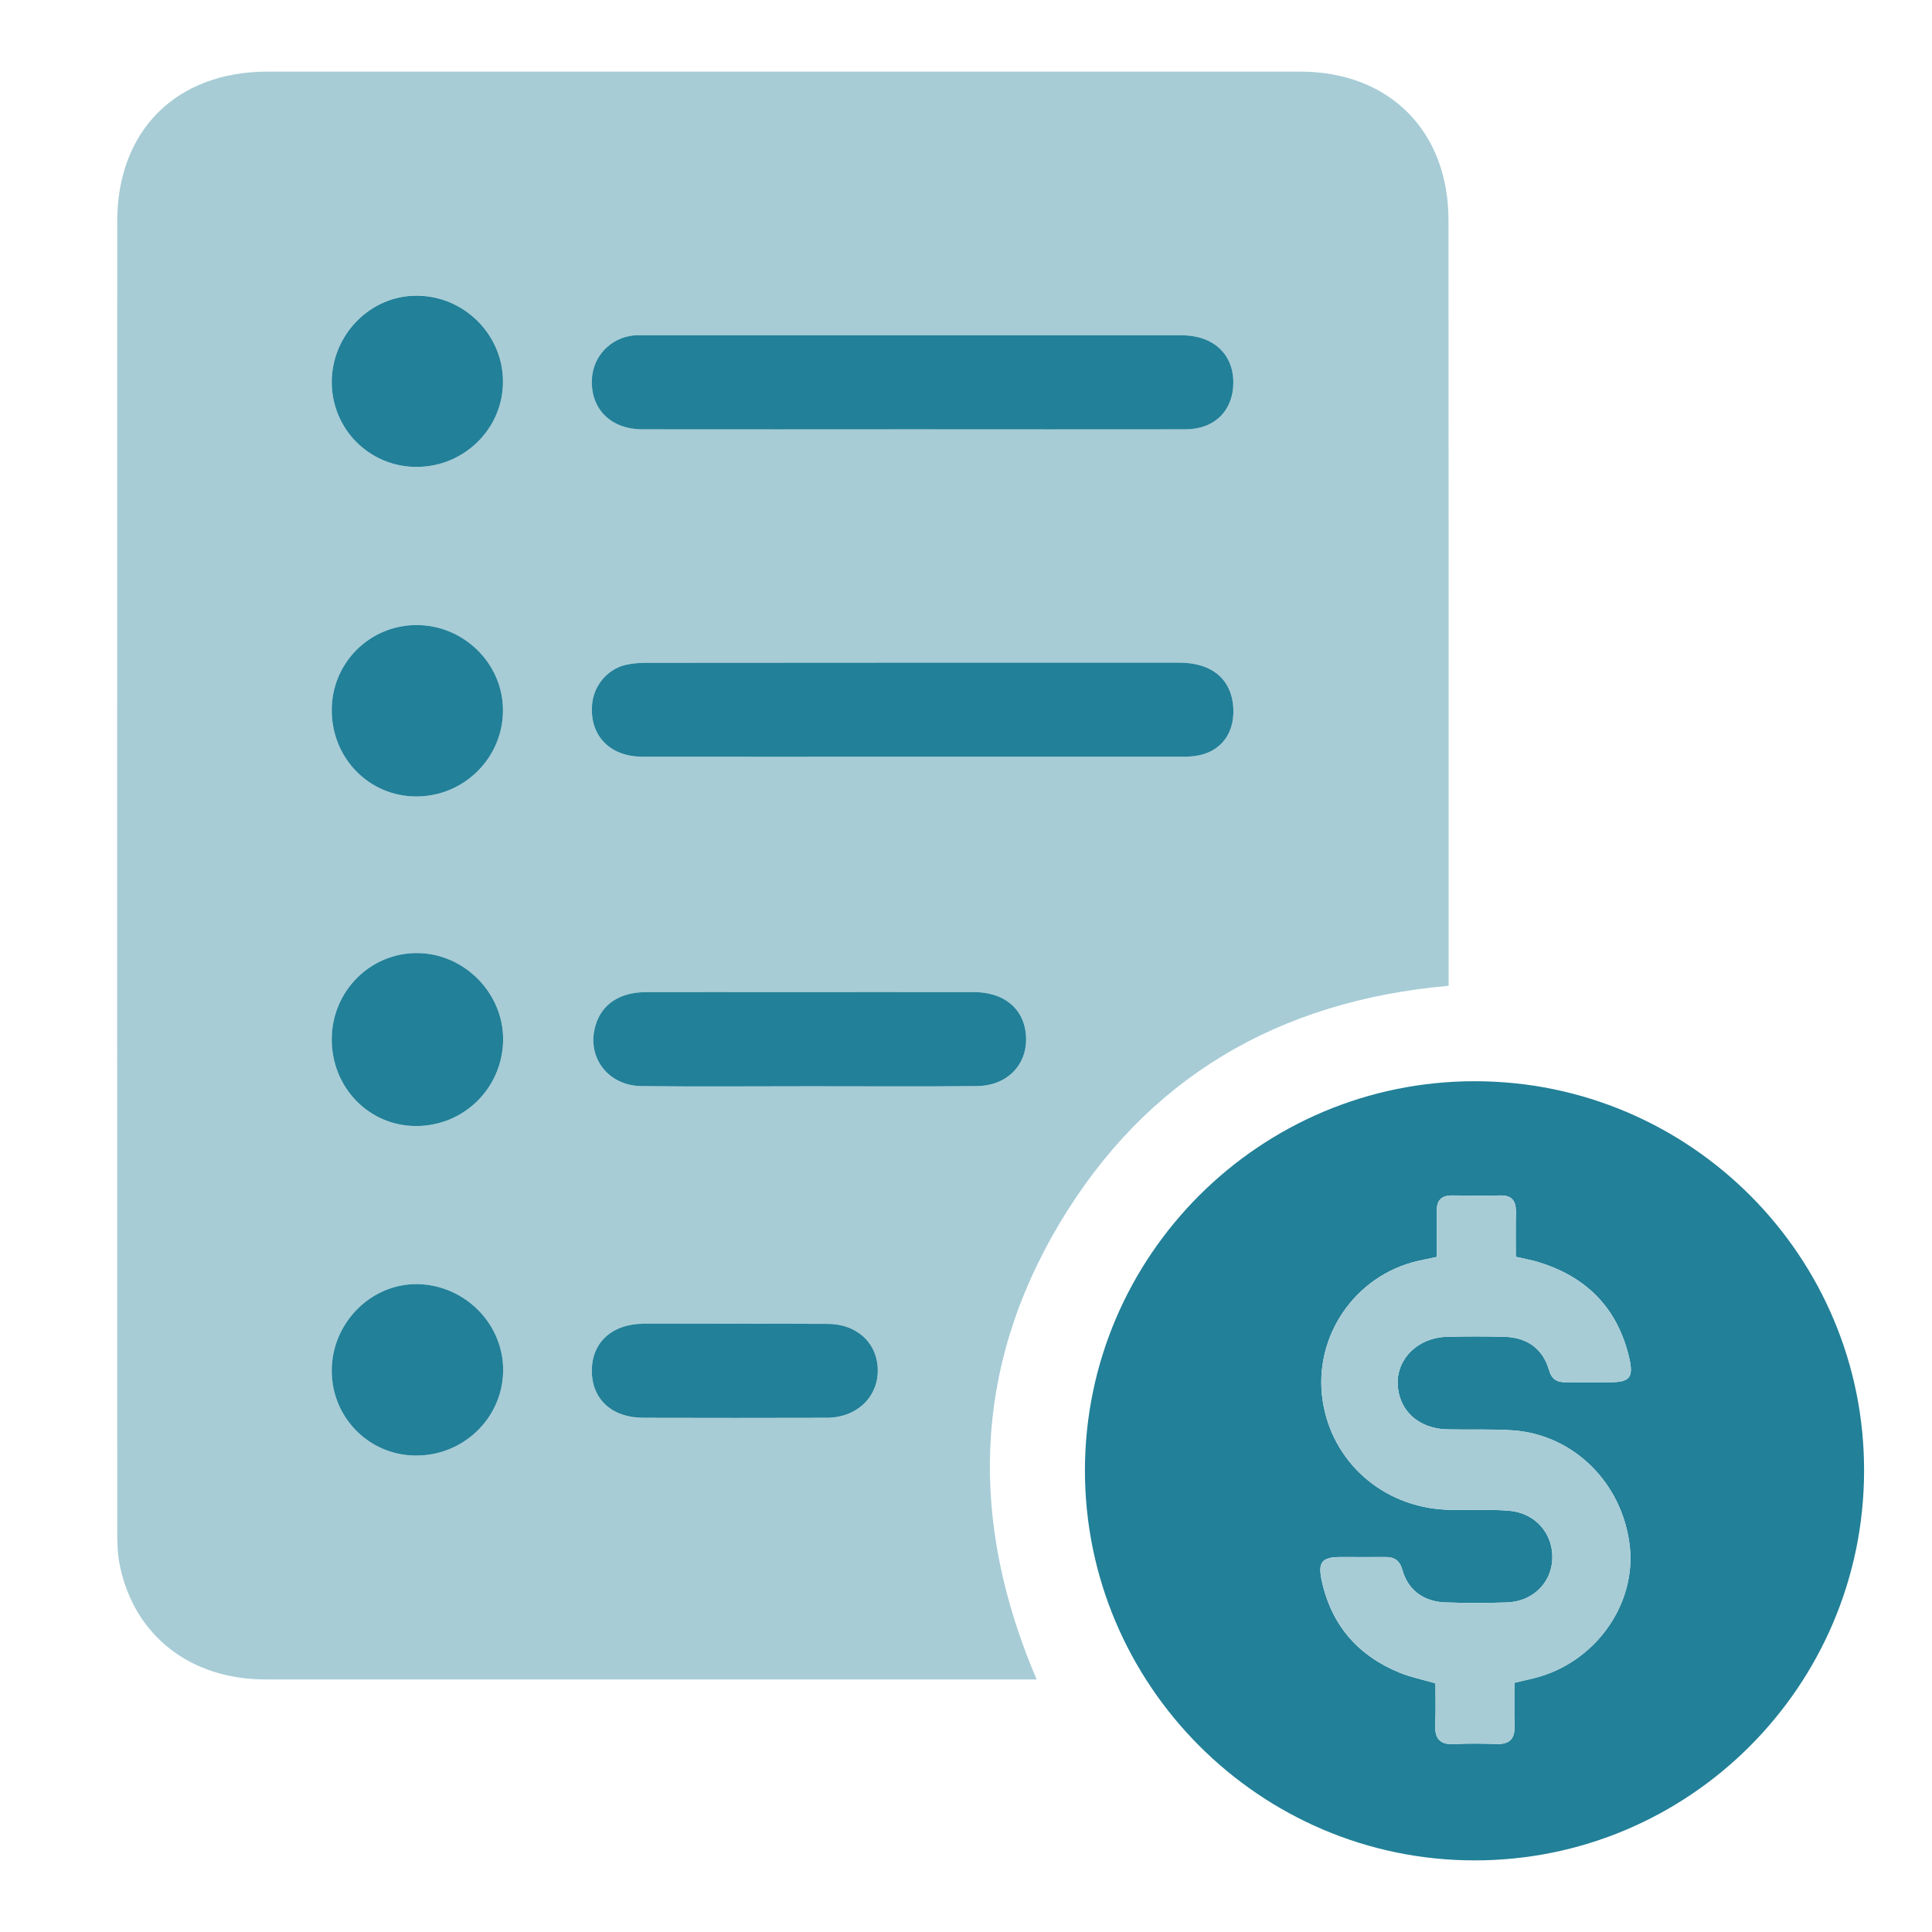 <svg xmlns="http://www.w3.org/2000/svg" xmlns:xlink="http://www.w3.org/1999/xlink" width="60" zoomAndPan="magnify" viewBox="0 0 45 45" height="60" preserveAspectRatio="xMidYMid meet" version="1.0"><path fill="#a7ccd6" d="M 24.145 39.117 C 23.984 39.117 23.867 39.117 23.746 39.117 C 17.887 39.117 12.027 39.117 6.168 39.117 C 4.43 39.113 3.129 38.094 2.793 36.473 C 2.738 36.215 2.73 35.941 2.73 35.676 C 2.73 25.504 2.727 15.332 2.73 5.16 C 2.73 3.035 4.109 1.668 6.234 1.668 C 14.25 1.668 22.266 1.668 30.281 1.668 C 32.355 1.668 33.738 3.047 33.738 5.129 C 33.742 10.941 33.742 16.75 33.742 22.562 C 33.742 22.691 33.742 22.82 33.742 22.961 C 29.773 23.312 26.699 25.109 24.676 28.5 C 22.652 31.898 22.582 35.461 24.145 39.117 Z M 21.289 10 C 23.395 10 25.5 10.004 27.609 10 C 28.285 9.996 28.723 9.566 28.727 8.918 C 28.73 8.246 28.258 7.809 27.512 7.809 C 23.348 7.809 19.184 7.809 15.02 7.809 C 14.934 7.809 14.848 7.805 14.766 7.812 C 14.211 7.867 13.801 8.309 13.785 8.859 C 13.766 9.539 14.238 9.996 14.969 10 C 17.074 10.004 19.184 10 21.289 10 Z M 21.277 17.625 C 23.297 17.625 25.32 17.625 27.344 17.625 C 27.465 17.625 27.586 17.629 27.707 17.621 C 28.363 17.59 28.758 17.148 28.727 16.5 C 28.691 15.824 28.234 15.434 27.461 15.434 C 23.332 15.434 19.203 15.434 15.074 15.438 C 14.906 15.438 14.73 15.449 14.57 15.488 C 14.133 15.594 13.82 15.988 13.789 16.438 C 13.742 17.137 14.207 17.621 14.957 17.625 C 17.062 17.629 19.168 17.625 21.277 17.625 Z M 18.875 25.301 C 20.164 25.301 21.457 25.309 22.746 25.297 C 23.488 25.293 23.973 24.758 23.891 24.055 C 23.824 23.48 23.375 23.113 22.703 23.109 C 21.215 23.105 19.73 23.109 18.246 23.109 C 17.176 23.109 16.105 23.105 15.035 23.109 C 14.43 23.113 14.02 23.391 13.875 23.871 C 13.648 24.602 14.145 25.289 14.934 25.297 C 16.246 25.312 17.559 25.301 18.875 25.301 Z M 17.082 30.832 C 16.391 30.832 15.695 30.832 15.004 30.836 C 14.254 30.836 13.781 31.266 13.785 31.938 C 13.789 32.594 14.258 33.023 14.984 33.027 C 16.406 33.027 17.832 33.027 19.254 33.027 C 19.945 33.023 20.449 32.551 20.445 31.918 C 20.441 31.285 19.965 30.84 19.273 30.836 C 18.543 30.832 17.812 30.836 17.082 30.832 Z M 9.715 22.199 C 8.617 22.195 7.734 23.086 7.727 24.195 C 7.719 25.32 8.578 26.219 9.676 26.227 C 10.793 26.238 11.699 25.352 11.719 24.234 C 11.734 23.137 10.816 22.203 9.715 22.199 Z M 9.668 33.902 C 10.777 33.918 11.691 33.047 11.719 31.957 C 11.746 30.855 10.84 29.93 9.727 29.91 C 8.652 29.891 7.738 30.801 7.727 31.906 C 7.715 33 8.582 33.891 9.668 33.902 Z M 7.727 16.547 C 7.73 17.668 8.605 18.555 9.703 18.551 C 10.816 18.551 11.727 17.637 11.715 16.527 C 11.707 15.441 10.785 14.547 9.684 14.559 C 8.594 14.57 7.723 15.453 7.727 16.547 Z M 9.691 10.875 C 10.797 10.883 11.707 9.996 11.715 8.91 C 11.727 7.801 10.816 6.887 9.703 6.883 C 8.625 6.883 7.73 7.793 7.727 8.898 C 7.727 9.992 8.602 10.871 9.691 10.875 Z M 9.691 10.875 " fill-opacity="1" fill-rule="nonzero"/><path fill="#228098" d="M 34.352 25.184 C 39.367 25.184 43.438 29.27 43.418 34.277 C 43.402 39.277 39.34 43.336 34.344 43.332 C 29.344 43.332 25.262 39.238 25.27 34.234 C 25.281 29.242 29.355 25.18 34.352 25.184 Z M 33.465 29.277 C 33.285 29.316 33.156 29.34 33.023 29.371 C 31.562 29.707 30.59 31.125 30.805 32.605 C 31.012 34.043 32.203 35.102 33.691 35.164 C 34.18 35.184 34.668 35.148 35.152 35.188 C 35.773 35.242 36.184 35.734 36.156 36.324 C 36.129 36.879 35.691 37.305 35.098 37.324 C 34.621 37.34 34.145 37.34 33.672 37.324 C 33.164 37.309 32.797 37.039 32.664 36.57 C 32.598 36.332 32.469 36.262 32.246 36.266 C 31.906 36.27 31.566 36.266 31.227 36.266 C 30.781 36.27 30.691 36.383 30.789 36.832 C 31.016 37.859 31.633 38.566 32.602 38.961 C 32.859 39.066 33.137 39.121 33.434 39.207 C 33.434 39.516 33.445 39.832 33.43 40.145 C 33.41 40.484 33.523 40.645 33.887 40.625 C 34.211 40.602 34.543 40.613 34.871 40.621 C 35.172 40.629 35.285 40.488 35.277 40.199 C 35.266 39.859 35.273 39.523 35.273 39.195 C 35.5 39.141 35.691 39.102 35.879 39.047 C 37.211 38.641 38.105 37.336 37.961 36.016 C 37.797 34.555 36.664 33.418 35.242 33.316 C 34.73 33.281 34.219 33.305 33.707 33.293 C 33.035 33.277 32.57 32.844 32.555 32.227 C 32.539 31.637 33.035 31.156 33.695 31.137 C 34.145 31.125 34.598 31.125 35.047 31.137 C 35.57 31.152 35.934 31.414 36.078 31.906 C 36.141 32.129 36.266 32.199 36.469 32.195 C 36.824 32.195 37.176 32.199 37.527 32.195 C 37.957 32.191 38.047 32.078 37.953 31.652 C 37.68 30.445 36.922 29.703 35.742 29.371 C 35.602 29.336 35.461 29.309 35.305 29.273 C 35.305 28.91 35.301 28.57 35.309 28.23 C 35.312 27.977 35.219 27.84 34.949 27.844 C 34.57 27.852 34.191 27.848 33.816 27.844 C 33.57 27.844 33.461 27.965 33.465 28.207 C 33.469 28.559 33.465 28.91 33.465 29.277 Z M 33.465 29.277 " fill-opacity="1" fill-rule="nonzero"/><path fill="#228098" d="M 21.289 10 C 19.184 10 17.074 10.004 14.969 10 C 14.238 10 13.766 9.539 13.785 8.859 C 13.801 8.309 14.211 7.867 14.766 7.812 C 14.852 7.805 14.934 7.809 15.02 7.809 C 19.184 7.809 23.352 7.809 27.516 7.809 C 28.258 7.809 28.73 8.246 28.727 8.918 C 28.723 9.566 28.285 10 27.609 10 C 25.5 10.004 23.395 10 21.289 10 Z M 21.289 10 " fill-opacity="1" fill-rule="nonzero"/><path fill="#228098" d="M 21.277 17.625 C 19.168 17.625 17.062 17.629 14.953 17.625 C 14.207 17.621 13.742 17.137 13.789 16.438 C 13.816 15.988 14.133 15.594 14.566 15.488 C 14.73 15.449 14.906 15.438 15.074 15.438 C 19.203 15.434 23.332 15.434 27.461 15.434 C 28.234 15.434 28.691 15.824 28.727 16.5 C 28.758 17.148 28.363 17.59 27.707 17.621 C 27.586 17.629 27.465 17.625 27.344 17.625 C 25.32 17.625 23.297 17.625 21.277 17.625 Z M 21.277 17.625 " fill-opacity="1" fill-rule="nonzero"/><path fill="#228098" d="M 18.875 25.301 C 17.559 25.301 16.246 25.312 14.934 25.297 C 14.145 25.285 13.648 24.602 13.875 23.871 C 14.02 23.391 14.43 23.113 15.035 23.109 C 16.105 23.105 17.176 23.109 18.246 23.109 C 19.73 23.109 21.215 23.105 22.703 23.109 C 23.375 23.113 23.824 23.48 23.891 24.055 C 23.973 24.758 23.488 25.293 22.746 25.297 C 21.457 25.309 20.164 25.301 18.875 25.301 Z M 18.875 25.301 " fill-opacity="1" fill-rule="nonzero"/><path fill="#228098" d="M 17.082 30.832 C 17.812 30.832 18.543 30.832 19.273 30.836 C 19.961 30.836 20.441 31.285 20.445 31.914 C 20.449 32.551 19.945 33.023 19.254 33.023 C 17.828 33.027 16.406 33.027 14.984 33.023 C 14.258 33.023 13.789 32.594 13.785 31.938 C 13.781 31.266 14.254 30.836 15 30.832 C 15.695 30.832 16.391 30.832 17.082 30.832 Z M 17.082 30.832 " fill-opacity="1" fill-rule="nonzero"/><path fill="#228098" d="M 9.715 22.199 C 10.816 22.203 11.734 23.137 11.719 24.234 C 11.699 25.352 10.793 26.238 9.676 26.227 C 8.582 26.219 7.719 25.32 7.727 24.195 C 7.734 23.086 8.621 22.195 9.715 22.199 Z M 9.715 22.199 " fill-opacity="1" fill-rule="nonzero"/><path fill="#228098" d="M 9.668 33.902 C 8.582 33.891 7.715 33 7.727 31.906 C 7.738 30.801 8.652 29.891 9.727 29.91 C 10.84 29.93 11.746 30.855 11.719 31.957 C 11.691 33.047 10.777 33.918 9.668 33.902 Z M 9.668 33.902 " fill-opacity="1" fill-rule="nonzero"/><path fill="#228098" d="M 7.727 16.547 C 7.723 15.453 8.594 14.57 9.684 14.559 C 10.785 14.547 11.707 15.441 11.715 16.527 C 11.727 17.637 10.816 18.551 9.703 18.551 C 8.605 18.555 7.73 17.668 7.727 16.547 Z M 7.727 16.547 " fill-opacity="1" fill-rule="nonzero"/><path fill="#228098" d="M 9.691 10.875 C 8.602 10.871 7.727 9.992 7.727 8.898 C 7.73 7.797 8.625 6.883 9.703 6.887 C 10.816 6.887 11.727 7.805 11.715 8.91 C 11.707 9.996 10.797 10.883 9.691 10.875 Z M 9.691 10.875 " fill-opacity="1" fill-rule="nonzero"/><path fill="#a7ccd6" d="M 33.465 29.277 C 33.465 28.91 33.469 28.559 33.465 28.207 C 33.461 27.965 33.57 27.844 33.816 27.844 C 34.195 27.848 34.57 27.852 34.949 27.844 C 35.223 27.84 35.312 27.977 35.309 28.23 C 35.301 28.57 35.309 28.91 35.309 29.273 C 35.465 29.309 35.605 29.336 35.742 29.371 C 36.922 29.703 37.68 30.445 37.953 31.652 C 38.047 32.078 37.957 32.191 37.531 32.195 C 37.176 32.199 36.824 32.195 36.469 32.195 C 36.266 32.195 36.145 32.129 36.078 31.906 C 35.934 31.414 35.57 31.152 35.047 31.137 C 34.598 31.125 34.145 31.125 33.695 31.137 C 33.035 31.156 32.539 31.637 32.555 32.227 C 32.57 32.844 33.035 33.277 33.707 33.293 C 34.219 33.305 34.73 33.281 35.242 33.316 C 36.664 33.418 37.797 34.555 37.961 36.016 C 38.109 37.336 37.211 38.645 35.879 39.047 C 35.695 39.102 35.504 39.141 35.277 39.195 C 35.277 39.523 35.266 39.859 35.277 40.199 C 35.289 40.488 35.172 40.629 34.871 40.621 C 34.543 40.613 34.215 40.602 33.887 40.625 C 33.523 40.645 33.41 40.484 33.43 40.145 C 33.445 39.832 33.434 39.516 33.434 39.207 C 33.137 39.121 32.859 39.066 32.602 38.961 C 31.633 38.566 31.02 37.859 30.789 36.832 C 30.691 36.383 30.781 36.27 31.227 36.266 C 31.566 36.266 31.906 36.27 32.25 36.266 C 32.469 36.262 32.598 36.332 32.668 36.57 C 32.797 37.043 33.168 37.309 33.672 37.324 C 34.148 37.34 34.621 37.34 35.098 37.324 C 35.691 37.305 36.129 36.875 36.156 36.324 C 36.188 35.734 35.773 35.242 35.152 35.188 C 34.672 35.148 34.18 35.184 33.695 35.164 C 32.203 35.102 31.012 34.043 30.805 32.605 C 30.59 31.125 31.566 29.707 33.023 29.371 C 33.156 29.34 33.285 29.316 33.465 29.277 Z M 33.465 29.277 " fill-opacity="1" fill-rule="nonzero"/></svg>